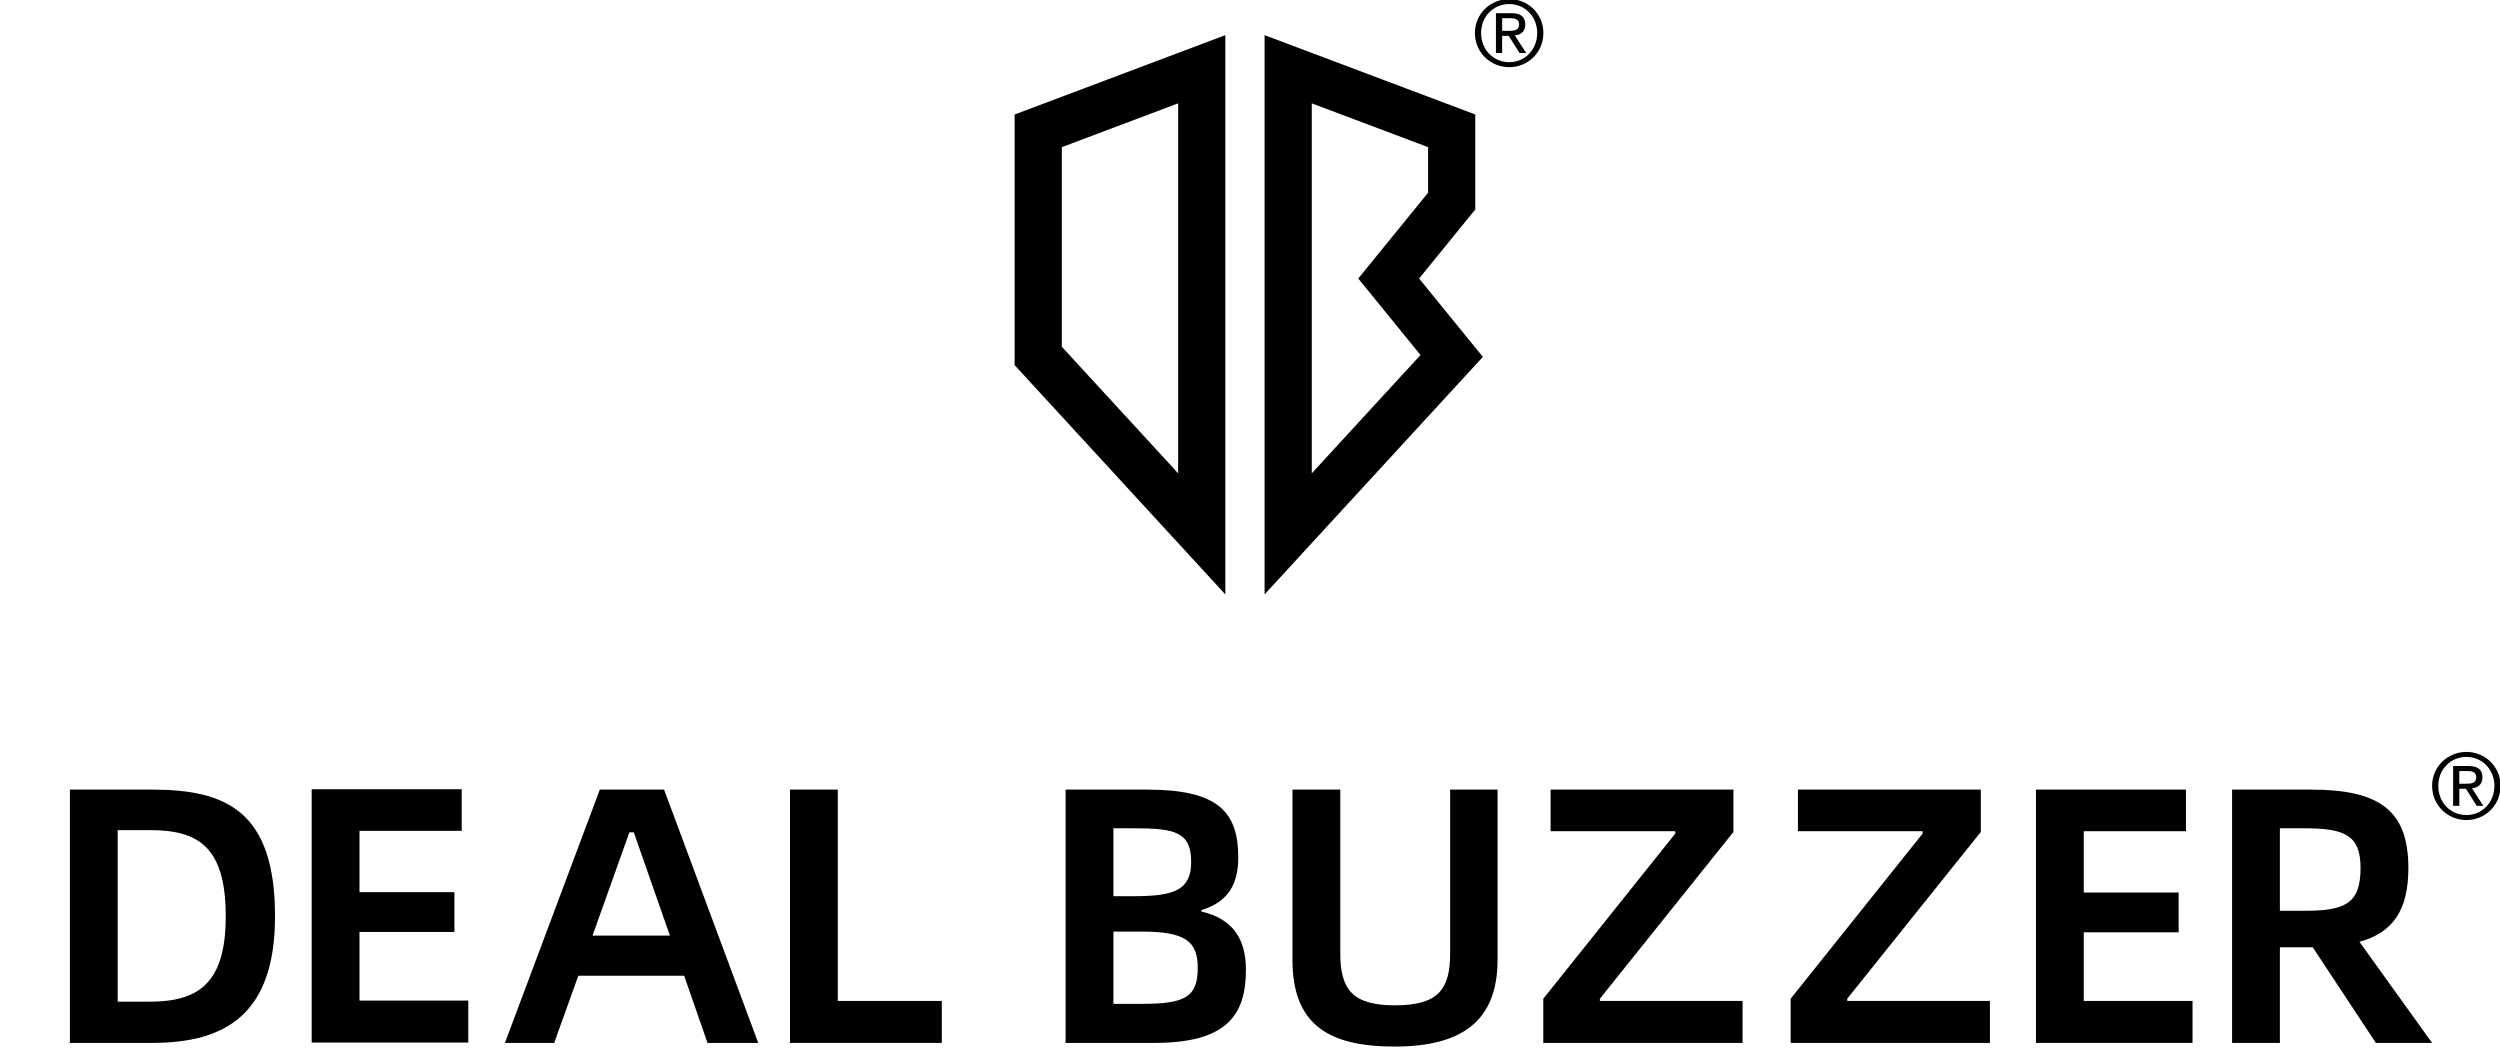 <svg width="1000" height="419" viewBox="0 0 1000 419" fill="none" xmlns="http://www.w3.org/2000/svg">
<g clip-path="url(#clip0_2_18)">
<path d="M524.709 41.337V189.326L568.199 142.003L543.31 111.408L571.233 77.083V58.861L524.709 41.337ZM505.832 237.763V14.056L590.11 45.799V83.792L567.643 111.408L593.145 142.754L505.832 237.763Z" fill="black"/>
<path d="M424.73 138.7L471.256 189.326V41.337L424.73 58.86V138.7ZM490.132 237.763L405.853 146.057V45.798L490.132 14.055V237.763Z" fill="black"/>
<path d="M90.299 366.502C90.299 338.324 78.911 332.047 59.93 332.047H47.081V400.666H59.93C79.494 400.666 90.299 393.222 90.299 366.502ZM110.009 366.502C110.009 405.631 90.299 417.166 60.806 417.166H27.955V315.84H60.806C90.299 315.84 110.009 324.308 110.009 366.502Z" fill="black"/>
<path d="M187.308 400.228V417.02H124.673V315.694H184.679V332.338H143.799V356.866H181.759V372.781H143.799V400.228H187.308Z" fill="black"/>
<path d="M267.965 374.241L253.511 332.922H251.759L237.012 374.241H267.965ZM273.659 390.301H231.318L221.682 417.165H201.971L239.933 315.84H265.629L303.299 417.165H283.004L273.659 390.301Z" fill="black"/>
<path d="M376.725 400.375V417.166H315.987V315.84H335.114V400.375H376.725Z" fill="black"/>
<path d="M456.76 401.542C474.134 401.542 479.098 398.77 479.098 387.088C479.098 376.577 474.134 372.635 456.76 372.635H445.371V401.542H456.76ZM453.693 358.472C469.755 358.472 476.47 355.99 476.47 344.749C476.47 332.775 469.901 331.315 453.693 331.315H445.371V358.472H453.693ZM426.246 315.84H458.803C487.274 315.84 495.304 324.746 495.304 342.996C495.304 353.509 491.361 360.808 480.557 364.02V364.605C493.114 367.525 498.371 375.555 498.371 387.966C498.371 406.361 490.341 417.166 461.724 417.166H426.246V315.84Z" fill="black"/>
<path d="M516.98 383.878V315.84H536.106V381.249C536.106 395.849 541.07 402.128 558.007 402.128C575.674 402.128 580.053 395.411 580.053 381.249V315.84H599.033V383.878C599.033 408.552 584.58 418.624 557.862 418.624C531.434 418.624 516.98 409.865 516.98 383.878Z" fill="black"/>
<path d="M617.315 399.499L670.167 333.36L670.021 332.484H620.236V315.84H693.382V332.775L639.946 399.499V400.375H697.031V417.166H617.315V399.499Z" fill="black"/>
<path d="M716.255 399.499L769.107 333.36L768.961 332.484H719.174V315.84H792.322V332.775L738.886 399.499V400.375H795.971V417.166H716.255V399.499Z" fill="black"/>
<path d="M877.009 400.375V417.166H814.376V315.84H874.38V332.485H833.501V357.012H871.461V372.927H833.501V400.375H877.009Z" fill="black"/>
<path d="M921.738 364.312C937.943 364.312 944.223 361.538 944.223 347.231C944.223 334.09 937.943 331.316 921.738 331.316H911.956V364.312H921.738ZM950.353 417.166L925.094 378.914H924.365H911.956V417.166H892.831V315.84H924.365C951.813 315.84 963.349 324.162 963.349 347.231C963.349 364.167 957.069 373.072 943.782 376.723L972.837 417.166H950.353Z" fill="black"/>
<path d="M589.965 13.176C589.965 21.01 596.229 26.877 603.699 26.877C611.131 26.877 617.359 21.01 617.359 13.176C617.359 5.487 611.131 -0.382 603.699 -0.382C596.229 -0.382 589.965 5.487 589.965 13.176ZM592.441 13.176C592.441 6.653 597.323 1.625 603.699 1.625C609.999 1.625 614.883 6.653 614.883 13.176C614.883 19.844 609.999 24.871 603.699 24.871C597.323 24.871 592.441 19.844 592.441 13.176ZM598.38 21.193H600.856V14.342H603.479L607.814 21.193H610.473L605.919 14.159C608.289 13.904 610.109 12.702 610.109 9.822C610.109 6.761 608.325 5.268 604.536 5.268H598.38V21.193ZM600.856 7.272H604.136C605.812 7.272 607.631 7.6 607.631 9.715C607.631 12.227 605.627 12.338 603.445 12.338H600.856V7.272Z" fill="black"/>
<path d="M972.837 314.32C972.837 322.154 979.102 328.021 986.571 328.021C994.003 328.021 1000.23 322.154 1000.23 314.32C1000.23 306.631 994.003 300.762 986.571 300.762C979.102 300.762 972.837 306.631 972.837 314.32ZM975.314 314.32C975.314 307.797 980.195 302.769 986.571 302.769C992.872 302.769 997.756 307.797 997.756 314.32C997.756 320.988 992.872 326.015 986.571 326.015C980.195 326.015 975.314 320.988 975.314 314.32ZM981.253 322.337H983.729V315.486H986.352L990.687 322.337H993.345L988.792 315.303C991.161 315.048 992.982 313.846 992.982 310.966C992.982 307.905 991.198 306.412 987.409 306.412H981.253V322.337ZM983.729 308.416H987.009C988.685 308.416 990.504 308.744 990.504 310.859C990.504 313.371 988.5 313.482 986.318 313.482H983.729V308.416Z" fill="black"/>
</g>
<defs>
<clipPath id="clip0_2_18">
<rect width="1000" height="419" fill="white"/>
</clipPath>
</defs>
</svg>
